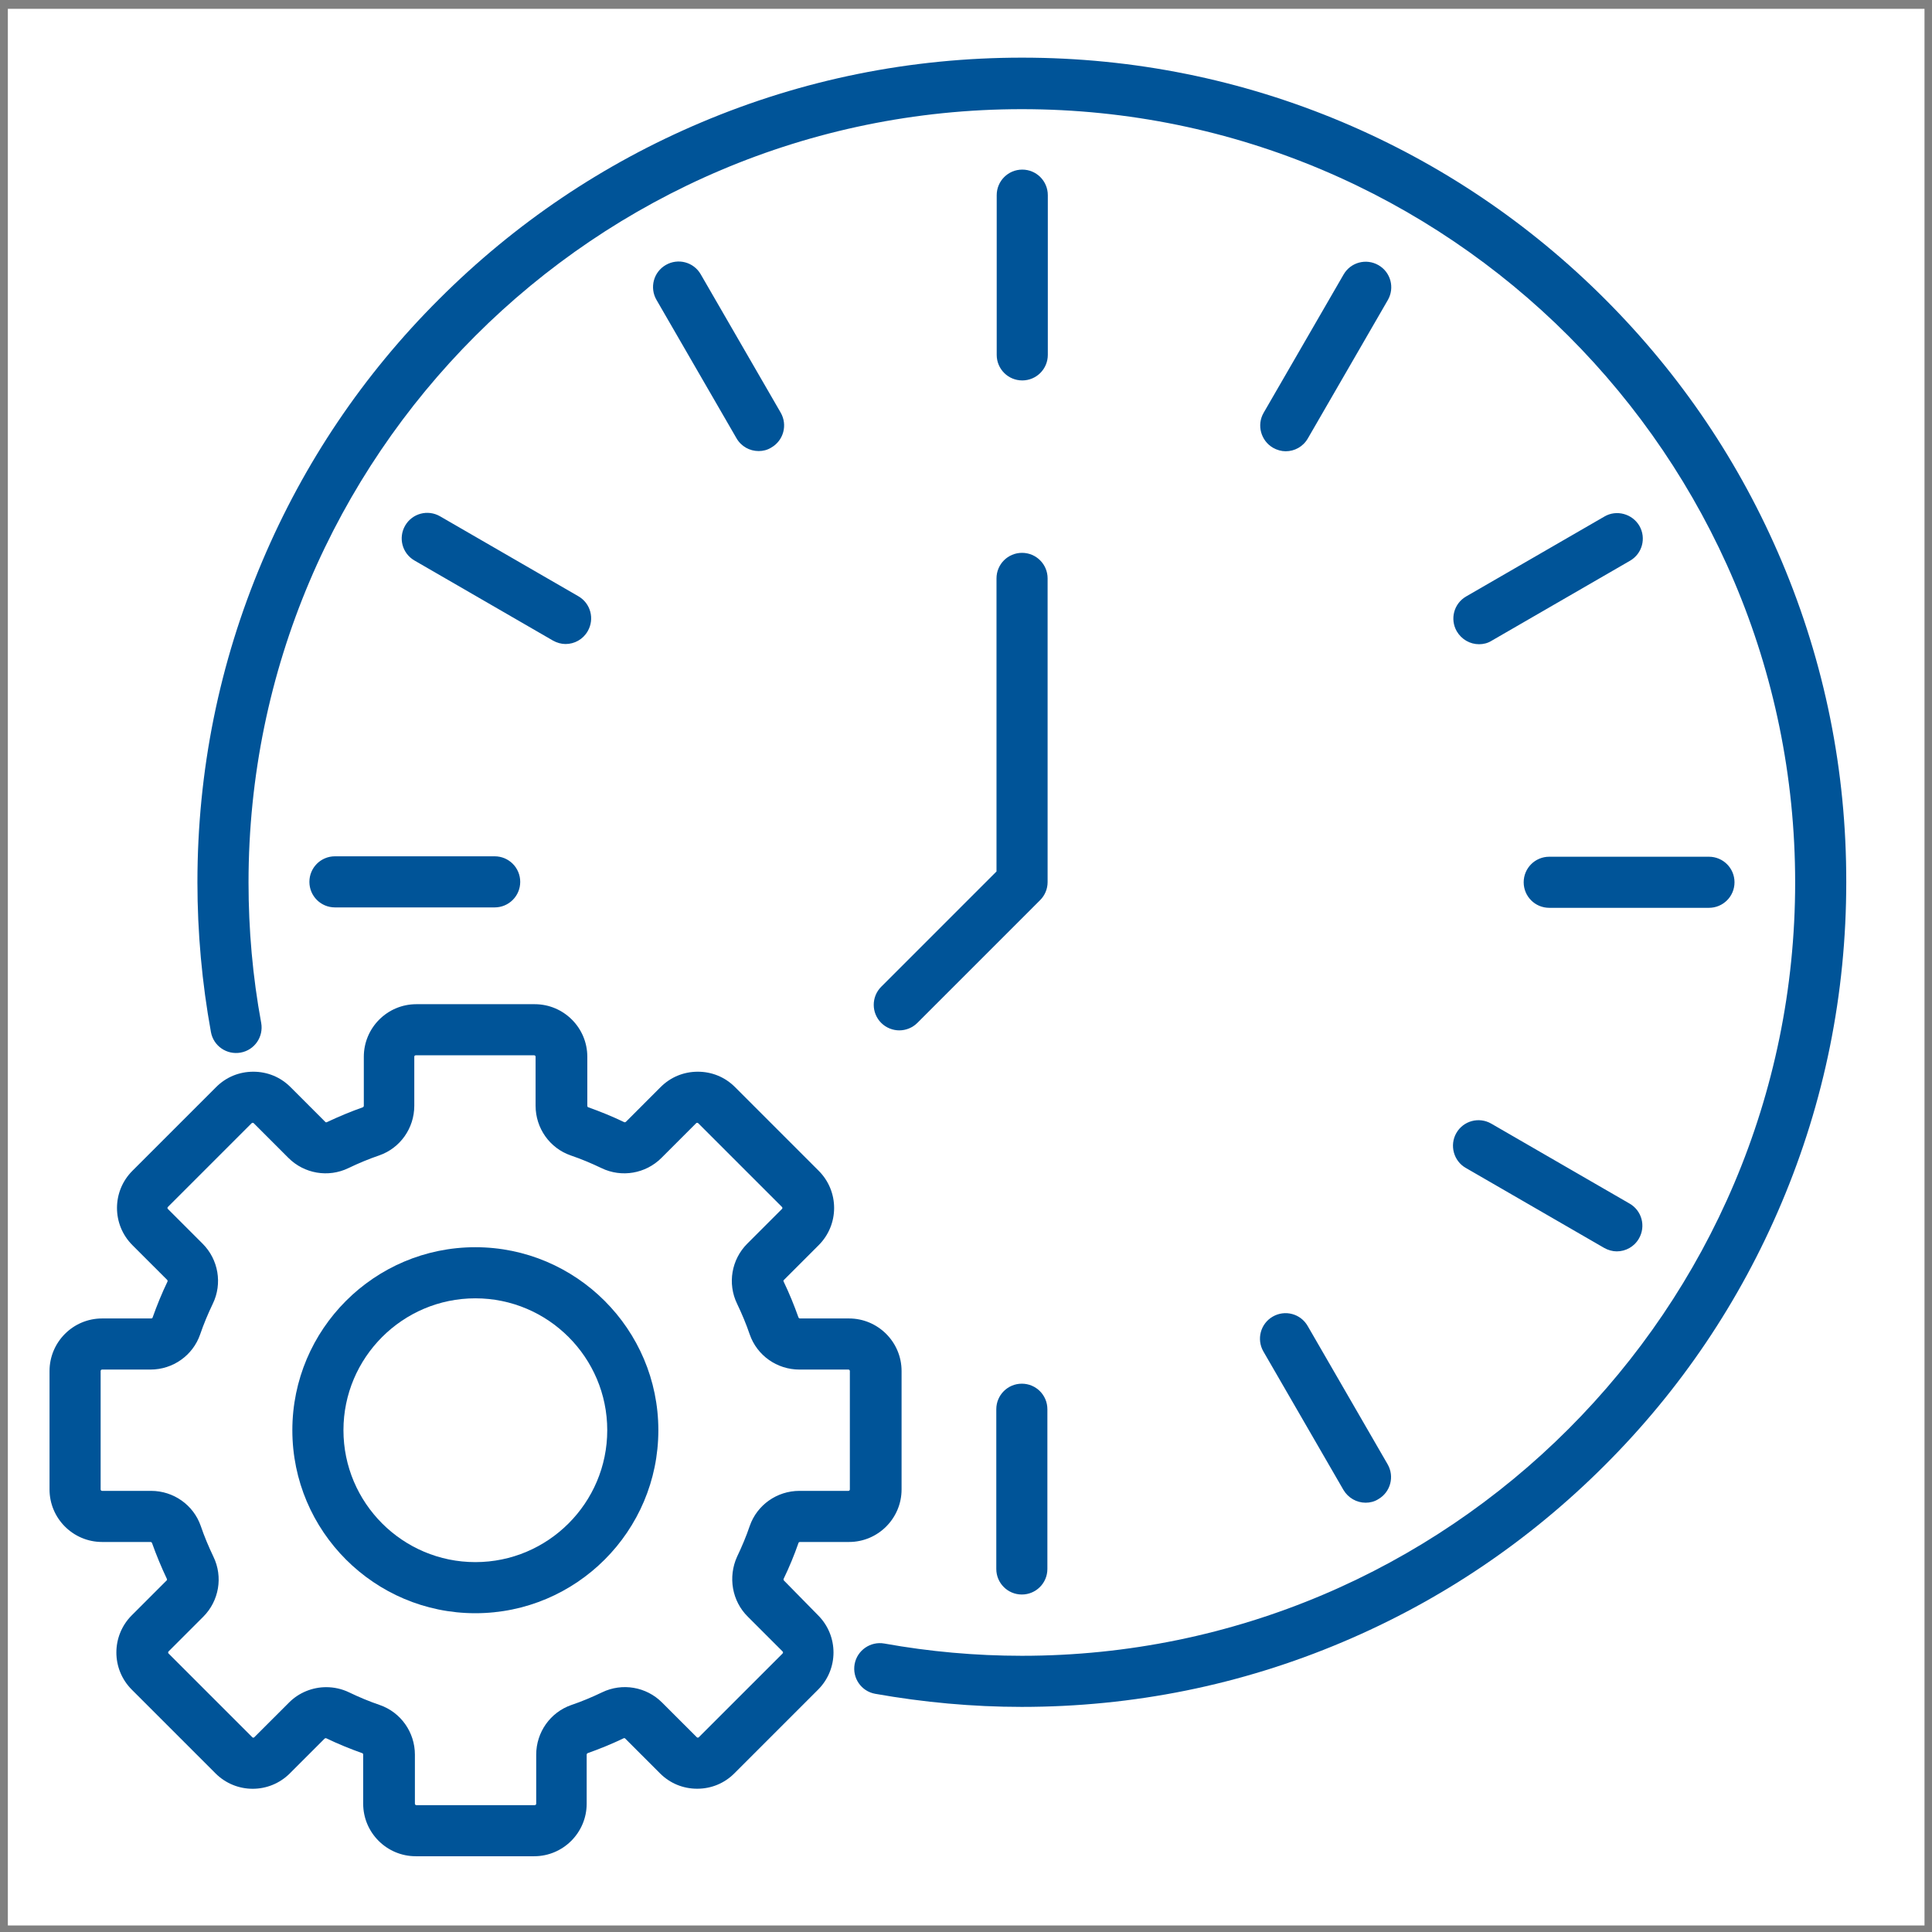 <?xml version="1.0" encoding="UTF-8"?>
<svg xmlns="http://www.w3.org/2000/svg" width="113" height="113" viewBox="0 0 113 113" fill="none">
  <rect x="0" y="0" width="113" height="113" fill="#808080" stroke="none"/>
  <rect x="0.459" y="0.516" width="112.102" height="112.102" fill="white"></rect>
  <path d="M104.207 32.821C101.777 27.074 98.302 21.923 93.868 17.489C89.446 13.067 84.282 9.58 78.536 7.15C72.607 4.648 66.29 3.372 59.778 3.372C53.267 3.372 46.949 4.648 41.008 7.162C35.262 9.592 30.111 13.067 25.677 17.501C21.242 21.923 17.768 27.087 15.338 32.833C12.823 38.774 11.547 45.091 11.547 51.603C11.547 54.543 11.815 57.495 12.337 60.362C12.483 61.176 13.26 61.711 14.074 61.565C14.888 61.419 15.423 60.642 15.277 59.828C14.779 57.131 14.536 54.373 14.536 51.615C14.536 26.674 34.825 6.385 59.766 6.385C84.708 6.385 104.996 26.674 104.996 51.615C104.996 76.557 84.708 96.845 59.766 96.845C57.069 96.845 54.36 96.602 51.724 96.128C50.91 95.983 50.132 96.529 49.986 97.331C49.84 98.145 50.375 98.923 51.189 99.068C53.995 99.566 56.887 99.834 59.754 99.834C66.266 99.834 72.583 98.558 78.524 96.043C84.27 93.614 89.421 90.139 93.856 85.705C98.29 81.282 101.765 76.119 104.194 70.373C106.709 64.432 107.985 58.115 107.985 51.603C107.997 45.079 106.721 38.774 104.207 32.821Z" fill="#005498"></path>
  <path d="M59.79 22.251C60.617 22.251 61.285 21.583 61.285 20.757V11.415C61.285 10.588 60.617 9.92 59.79 9.92C58.964 9.92 58.296 10.588 58.296 11.415V20.757C58.296 21.583 58.964 22.251 59.79 22.251ZM74.454 26.188C74.685 26.321 74.952 26.394 75.195 26.394C75.718 26.394 76.216 26.127 76.495 25.641L81.172 17.55C81.585 16.833 81.343 15.922 80.626 15.509C79.909 15.096 78.998 15.339 78.585 16.055L73.907 24.146C73.494 24.863 73.749 25.774 74.454 26.188ZM93.844 30.209L85.752 34.886C85.036 35.299 84.793 36.21 85.206 36.927C85.485 37.401 85.983 37.68 86.506 37.68C86.761 37.68 87.016 37.62 87.247 37.474L95.338 32.797C96.055 32.383 96.298 31.472 95.885 30.756C95.472 30.051 94.548 29.796 93.844 30.209ZM89.118 51.603C89.118 52.429 89.786 53.097 90.612 53.097H99.954C100.781 53.097 101.449 52.429 101.449 51.603C101.449 50.777 100.781 50.109 99.954 50.109H90.612C89.786 50.109 89.118 50.777 89.118 51.603ZM85.728 68.308L93.819 72.985C94.05 73.118 94.317 73.191 94.56 73.191C95.083 73.191 95.581 72.924 95.86 72.438C96.273 71.721 96.03 70.81 95.314 70.397L87.222 65.72C86.506 65.307 85.594 65.55 85.181 66.266C84.768 66.983 85.024 67.907 85.728 68.308ZM73.895 79.047L78.573 87.138C78.852 87.612 79.35 87.891 79.872 87.891C80.128 87.891 80.383 87.831 80.614 87.685C81.33 87.272 81.573 86.361 81.16 85.644L76.483 77.553C76.07 76.836 75.159 76.593 74.442 77.006C73.725 77.419 73.482 78.33 73.895 79.047ZM59.766 80.93C58.94 80.93 58.272 81.598 58.272 82.424V91.767C58.272 92.593 58.94 93.261 59.766 93.261C60.592 93.261 61.26 92.593 61.26 91.767V82.424C61.26 81.598 60.592 80.93 59.766 80.93ZM18.096 51.579C18.096 52.405 18.764 53.073 19.59 53.073H28.932C29.759 53.073 30.427 52.405 30.427 51.579C30.427 50.752 29.759 50.084 28.932 50.084H19.59C18.764 50.084 18.096 50.752 18.096 51.579ZM32.334 37.462C32.565 37.595 32.832 37.668 33.075 37.668C33.598 37.668 34.096 37.401 34.375 36.915C34.788 36.198 34.545 35.287 33.828 34.874L25.737 30.197C25.02 29.784 24.109 30.027 23.696 30.743C23.283 31.46 23.526 32.371 24.243 32.784L32.334 37.462ZM44.374 26.382C44.629 26.382 44.884 26.321 45.115 26.175C45.831 25.762 46.074 24.851 45.661 24.134L40.984 16.043C40.571 15.326 39.66 15.084 38.943 15.497C38.226 15.91 37.983 16.821 38.396 17.538L43.074 25.629C43.353 26.115 43.851 26.382 44.374 26.382ZM58.284 50.971L51.541 57.714C50.958 58.297 50.958 59.245 51.541 59.828C51.833 60.119 52.222 60.265 52.598 60.265C52.975 60.265 53.364 60.119 53.655 59.828L60.835 52.648C61.115 52.368 61.273 51.992 61.273 51.591V33.829C61.273 33.003 60.604 32.335 59.778 32.335C58.952 32.335 58.284 33.003 58.284 33.829V50.971ZM46.706 90.236C46.718 90.2 46.755 90.188 46.791 90.188H49.658C51.359 90.188 52.732 88.803 52.732 87.114V80.189C52.732 78.488 51.347 77.115 49.658 77.115H46.791C46.755 77.115 46.718 77.091 46.706 77.067C46.451 76.35 46.16 75.633 45.831 74.953C45.819 74.916 45.819 74.88 45.856 74.856L47.885 72.827C49.087 71.624 49.087 69.68 47.885 68.478L42.989 63.582C42.406 62.998 41.64 62.683 40.814 62.683C39.988 62.683 39.222 62.998 38.639 63.582L36.611 65.611C36.586 65.635 36.55 65.647 36.513 65.635C35.833 65.307 35.116 65.015 34.399 64.76C34.363 64.748 34.351 64.712 34.351 64.675V61.808C34.351 60.107 32.966 58.734 31.277 58.734H24.352C22.651 58.734 21.279 60.119 21.279 61.808V64.675C21.279 64.712 21.254 64.748 21.23 64.76C20.513 65.015 19.809 65.307 19.116 65.635C19.08 65.647 19.043 65.647 19.019 65.611L16.99 63.582C16.407 62.998 15.642 62.683 14.816 62.683C13.989 62.683 13.224 62.998 12.641 63.582L7.745 68.478C6.542 69.68 6.542 71.624 7.745 72.827L9.774 74.856C9.798 74.88 9.81 74.916 9.798 74.953C9.47 75.633 9.178 76.35 8.923 77.067C8.911 77.103 8.875 77.115 8.838 77.115H5.971C4.27 77.115 2.897 78.5 2.897 80.189V87.114C2.897 88.815 4.282 90.188 5.971 90.188H8.802C8.838 90.188 8.875 90.212 8.887 90.236C9.142 90.953 9.434 91.657 9.762 92.35C9.774 92.386 9.774 92.423 9.737 92.447L7.708 94.476C6.506 95.679 6.506 97.623 7.708 98.825L12.604 103.721C13.807 104.924 15.751 104.924 16.954 103.721L18.983 101.692C19.007 101.668 19.043 101.656 19.08 101.668C19.76 101.996 20.477 102.288 21.194 102.543C21.23 102.555 21.242 102.591 21.242 102.628V105.495C21.242 107.196 22.627 108.569 24.316 108.569H31.241C32.941 108.569 34.314 107.184 34.314 105.495V102.628C34.314 102.591 34.339 102.555 34.363 102.543C35.08 102.288 35.797 101.996 36.477 101.668C36.513 101.656 36.55 101.656 36.574 101.692L38.603 103.721C39.186 104.304 39.951 104.62 40.778 104.62C41.604 104.62 42.369 104.304 42.952 103.721L47.848 98.825C49.051 97.623 49.051 95.679 47.848 94.476L45.856 92.447C45.831 92.423 45.819 92.386 45.831 92.35C46.16 91.67 46.451 90.965 46.706 90.236ZM43.742 94.561L45.771 96.59C45.807 96.626 45.807 96.675 45.771 96.712L40.875 101.607C40.863 101.62 40.85 101.632 40.814 101.632C40.778 101.632 40.753 101.607 40.753 101.607L38.724 99.579C37.801 98.655 36.392 98.412 35.213 98.983C34.63 99.263 34.023 99.518 33.415 99.724C32.188 100.15 31.362 101.316 31.362 102.628V105.495C31.362 105.544 31.326 105.58 31.277 105.58H24.352C24.304 105.58 24.267 105.544 24.267 105.495V102.628C24.267 101.316 23.441 100.15 22.214 99.724C21.607 99.518 20.999 99.263 20.416 98.983C19.991 98.777 19.529 98.68 19.08 98.68C18.278 98.68 17.488 98.995 16.905 99.579L14.876 101.607C14.84 101.644 14.791 101.644 14.755 101.607L9.859 96.712C9.847 96.699 9.834 96.687 9.834 96.651C9.834 96.614 9.859 96.59 9.859 96.59L11.888 94.561C12.811 93.638 13.054 92.228 12.483 91.05C12.204 90.467 11.948 89.859 11.742 89.252C11.317 88.025 10.15 87.199 8.838 87.199H5.971C5.923 87.199 5.886 87.162 5.886 87.114V80.189C5.886 80.141 5.923 80.104 5.971 80.104H8.802C10.114 80.104 11.28 79.278 11.705 78.051C11.912 77.443 12.167 76.836 12.447 76.253C13.018 75.074 12.774 73.665 11.851 72.742L9.822 70.713C9.786 70.677 9.786 70.628 9.822 70.591L14.718 65.695C14.73 65.683 14.743 65.671 14.779 65.671C14.816 65.671 14.84 65.695 14.84 65.695L16.869 67.724C17.792 68.648 19.201 68.891 20.38 68.32C20.963 68.04 21.57 67.785 22.178 67.579C23.405 67.153 24.231 65.987 24.231 64.675V61.808C24.231 61.759 24.267 61.723 24.316 61.723H31.241C31.289 61.723 31.326 61.759 31.326 61.808V64.675C31.326 65.987 32.152 67.153 33.379 67.579C33.986 67.785 34.594 68.04 35.177 68.32C36.355 68.891 37.765 68.648 38.688 67.724L40.717 65.695C40.729 65.683 40.741 65.671 40.778 65.671C40.814 65.671 40.838 65.695 40.838 65.695L45.734 70.591C45.771 70.628 45.771 70.677 45.734 70.713L43.705 72.742C42.782 73.665 42.539 75.074 43.11 76.253C43.389 76.836 43.645 77.443 43.851 78.051C44.276 79.278 45.443 80.104 46.755 80.104H49.622C49.67 80.104 49.707 80.141 49.707 80.189V87.114C49.707 87.162 49.67 87.199 49.622 87.199H46.755C45.443 87.199 44.276 88.025 43.851 89.252C43.645 89.859 43.389 90.467 43.11 91.05C42.576 92.228 42.806 93.638 43.742 94.561Z" fill="#005498"></path>
  <path d="M27.803 72.948C21.898 72.948 17.099 77.747 17.099 83.651C17.099 89.556 21.898 94.355 27.803 94.355C33.707 94.355 38.506 89.556 38.506 83.651C38.506 77.747 33.695 72.948 27.803 72.948ZM27.803 91.366C23.55 91.366 20.088 87.904 20.088 83.651C20.088 79.399 23.55 75.937 27.803 75.937C32.055 75.937 35.517 79.399 35.517 83.651C35.517 87.904 32.055 91.366 27.803 91.366Z" fill="#005498"></path>
</svg>
